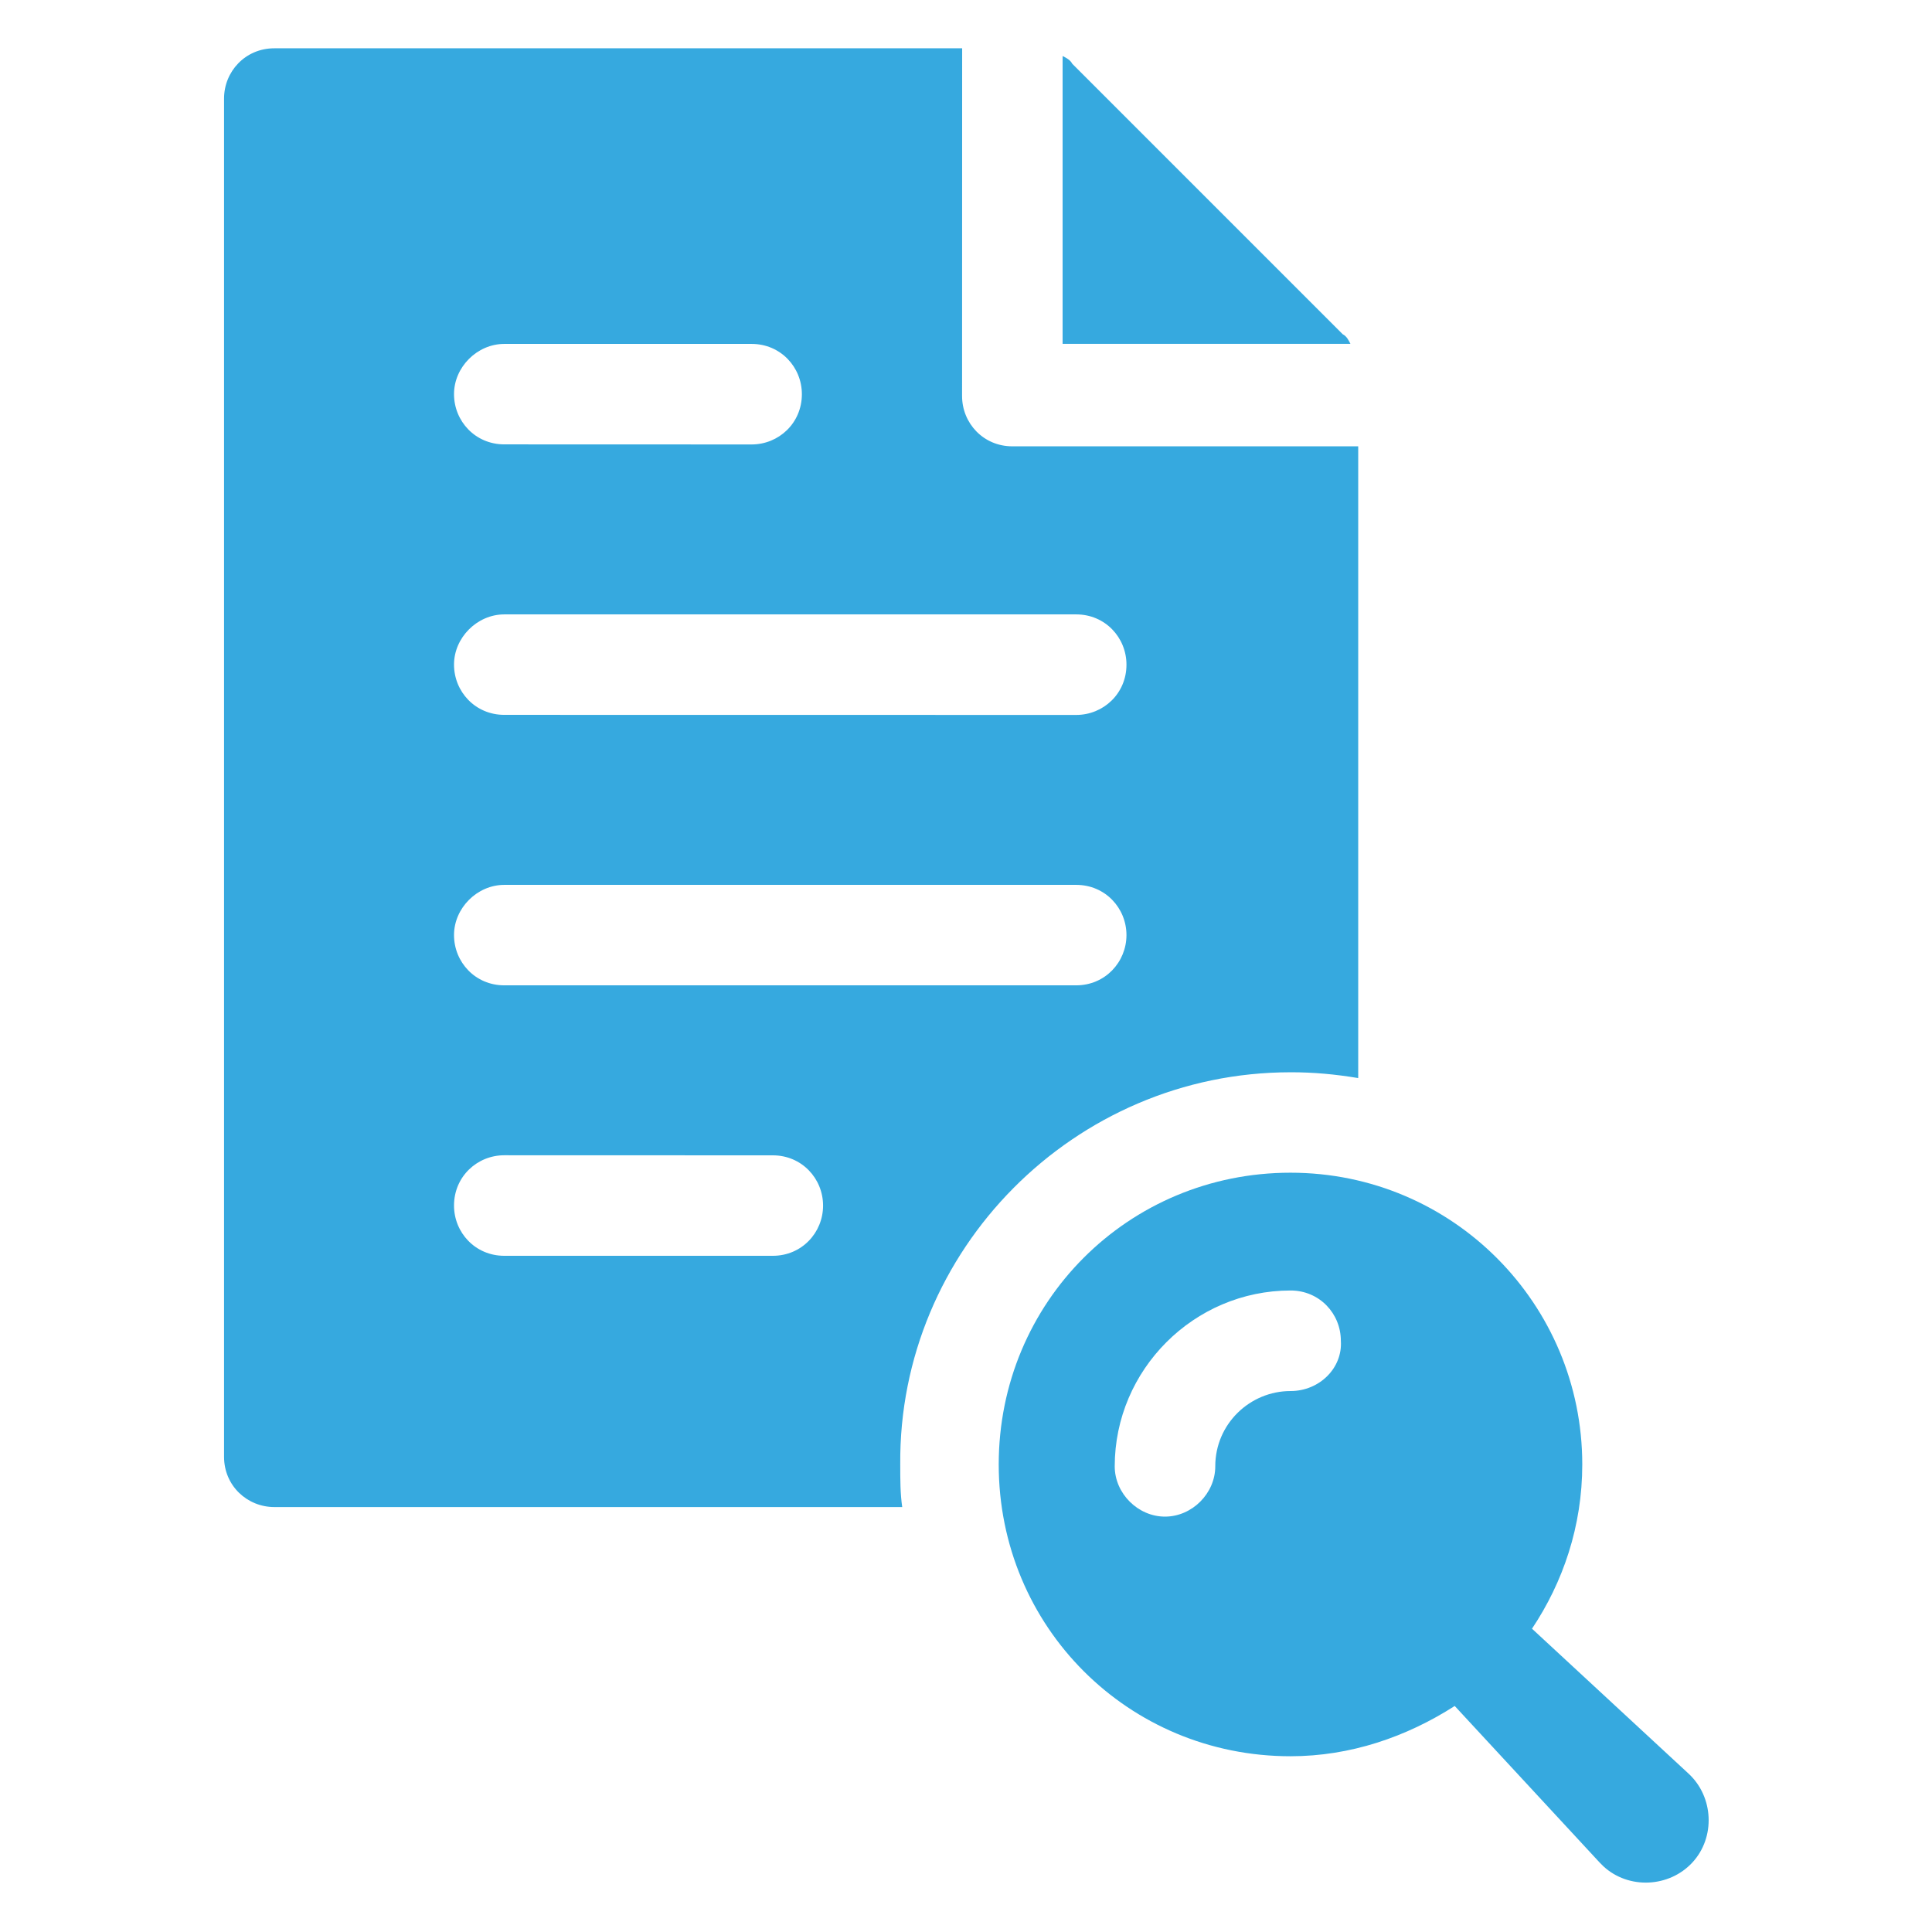 <?xml version="1.0" encoding="UTF-8"?>
<svg width="100pt" height="100pt" version="1.1" viewBox="0 0 100 100" xmlns="http://www.w3.org/2000/svg">
 <path d="m69.5 17.301-14-14c-0.102-0.199-0.301-0.301-0.5-0.402v14.898h14.898c-0.098-0.195-0.199-0.398-0.398-0.496z" fill="#36a9df"/>
 <path d="m66.801 55.5c1.199 0 2.301 0.102 3.5 0.301v-32.699h-17.902c-1.5 0-2.602-1.199-2.602-2.602l0.004-18h-35.602c-1.5 0-2.602 1.199-2.602 2.602v70.301c0 1.5 1.199 2.602 2.602 2.602h32.5c-0.102-0.699-0.102-1.398-0.102-2.199-0.098-11.105 9.004-20.305 20.203-20.305zm-40.699-37.699h12.801c1.5 0 2.602 1.199 2.602 2.602 0 1.5-1.199 2.602-2.602 2.602l-12.801-0.004c-1.5 0-2.602-1.199-2.602-2.602 0-1.398 1.199-2.598 2.602-2.598zm0 14h29.602c1.5 0 2.602 1.199 2.602 2.602 0 1.5-1.199 2.602-2.602 2.602l-29.602-0.004c-1.5 0-2.602-1.199-2.602-2.602 0-1.398 1.199-2.598 2.602-2.598zm0 14h29.602c1.5 0 2.602 1.199 2.602 2.602-0.004 1.398-1.105 2.598-2.606 2.598h-29.598c-1.5 0-2.602-1.199-2.602-2.602 0-1.398 1.199-2.598 2.602-2.598zm13.898 19.199h-13.898c-1.5 0-2.602-1.199-2.602-2.602 0-1.5 1.199-2.602 2.602-2.602l13.898 0.004c1.5 0 2.602 1.199 2.602 2.602 0 1.398-1.102 2.598-2.602 2.598z" fill="#36a9df"/>
 <path d="m87.398 91.801-8.102-7.5c1.602-2.398 2.602-5.301 2.602-8.5 0-8.301-6.699-15.102-15.102-15.102-8.398 0-15.102 6.699-15.102 15.102 0 8.398 6.699 15.102 15.102 15.102 3.102 0 6-1 8.5-2.602l7.5 8.102c0.102 0.102 0.102 0.102 0.199 0.199 1.301 1.199 3.398 1.102 4.602-0.199 1.203-1.301 1.102-3.402-0.199-4.602zm-20.598-19.801c-2.102 0-3.898 1.699-3.898 3.898 0 1.398-1.199 2.602-2.602 2.602-1.398 0-2.602-1.199-2.602-2.602 0-5 4.102-9.102 9.102-9.102 1.5 0 2.602 1.199 2.602 2.602 0.098 1.402-1.102 2.602-2.602 2.602z" fill="#36a9df"/>
</svg>
